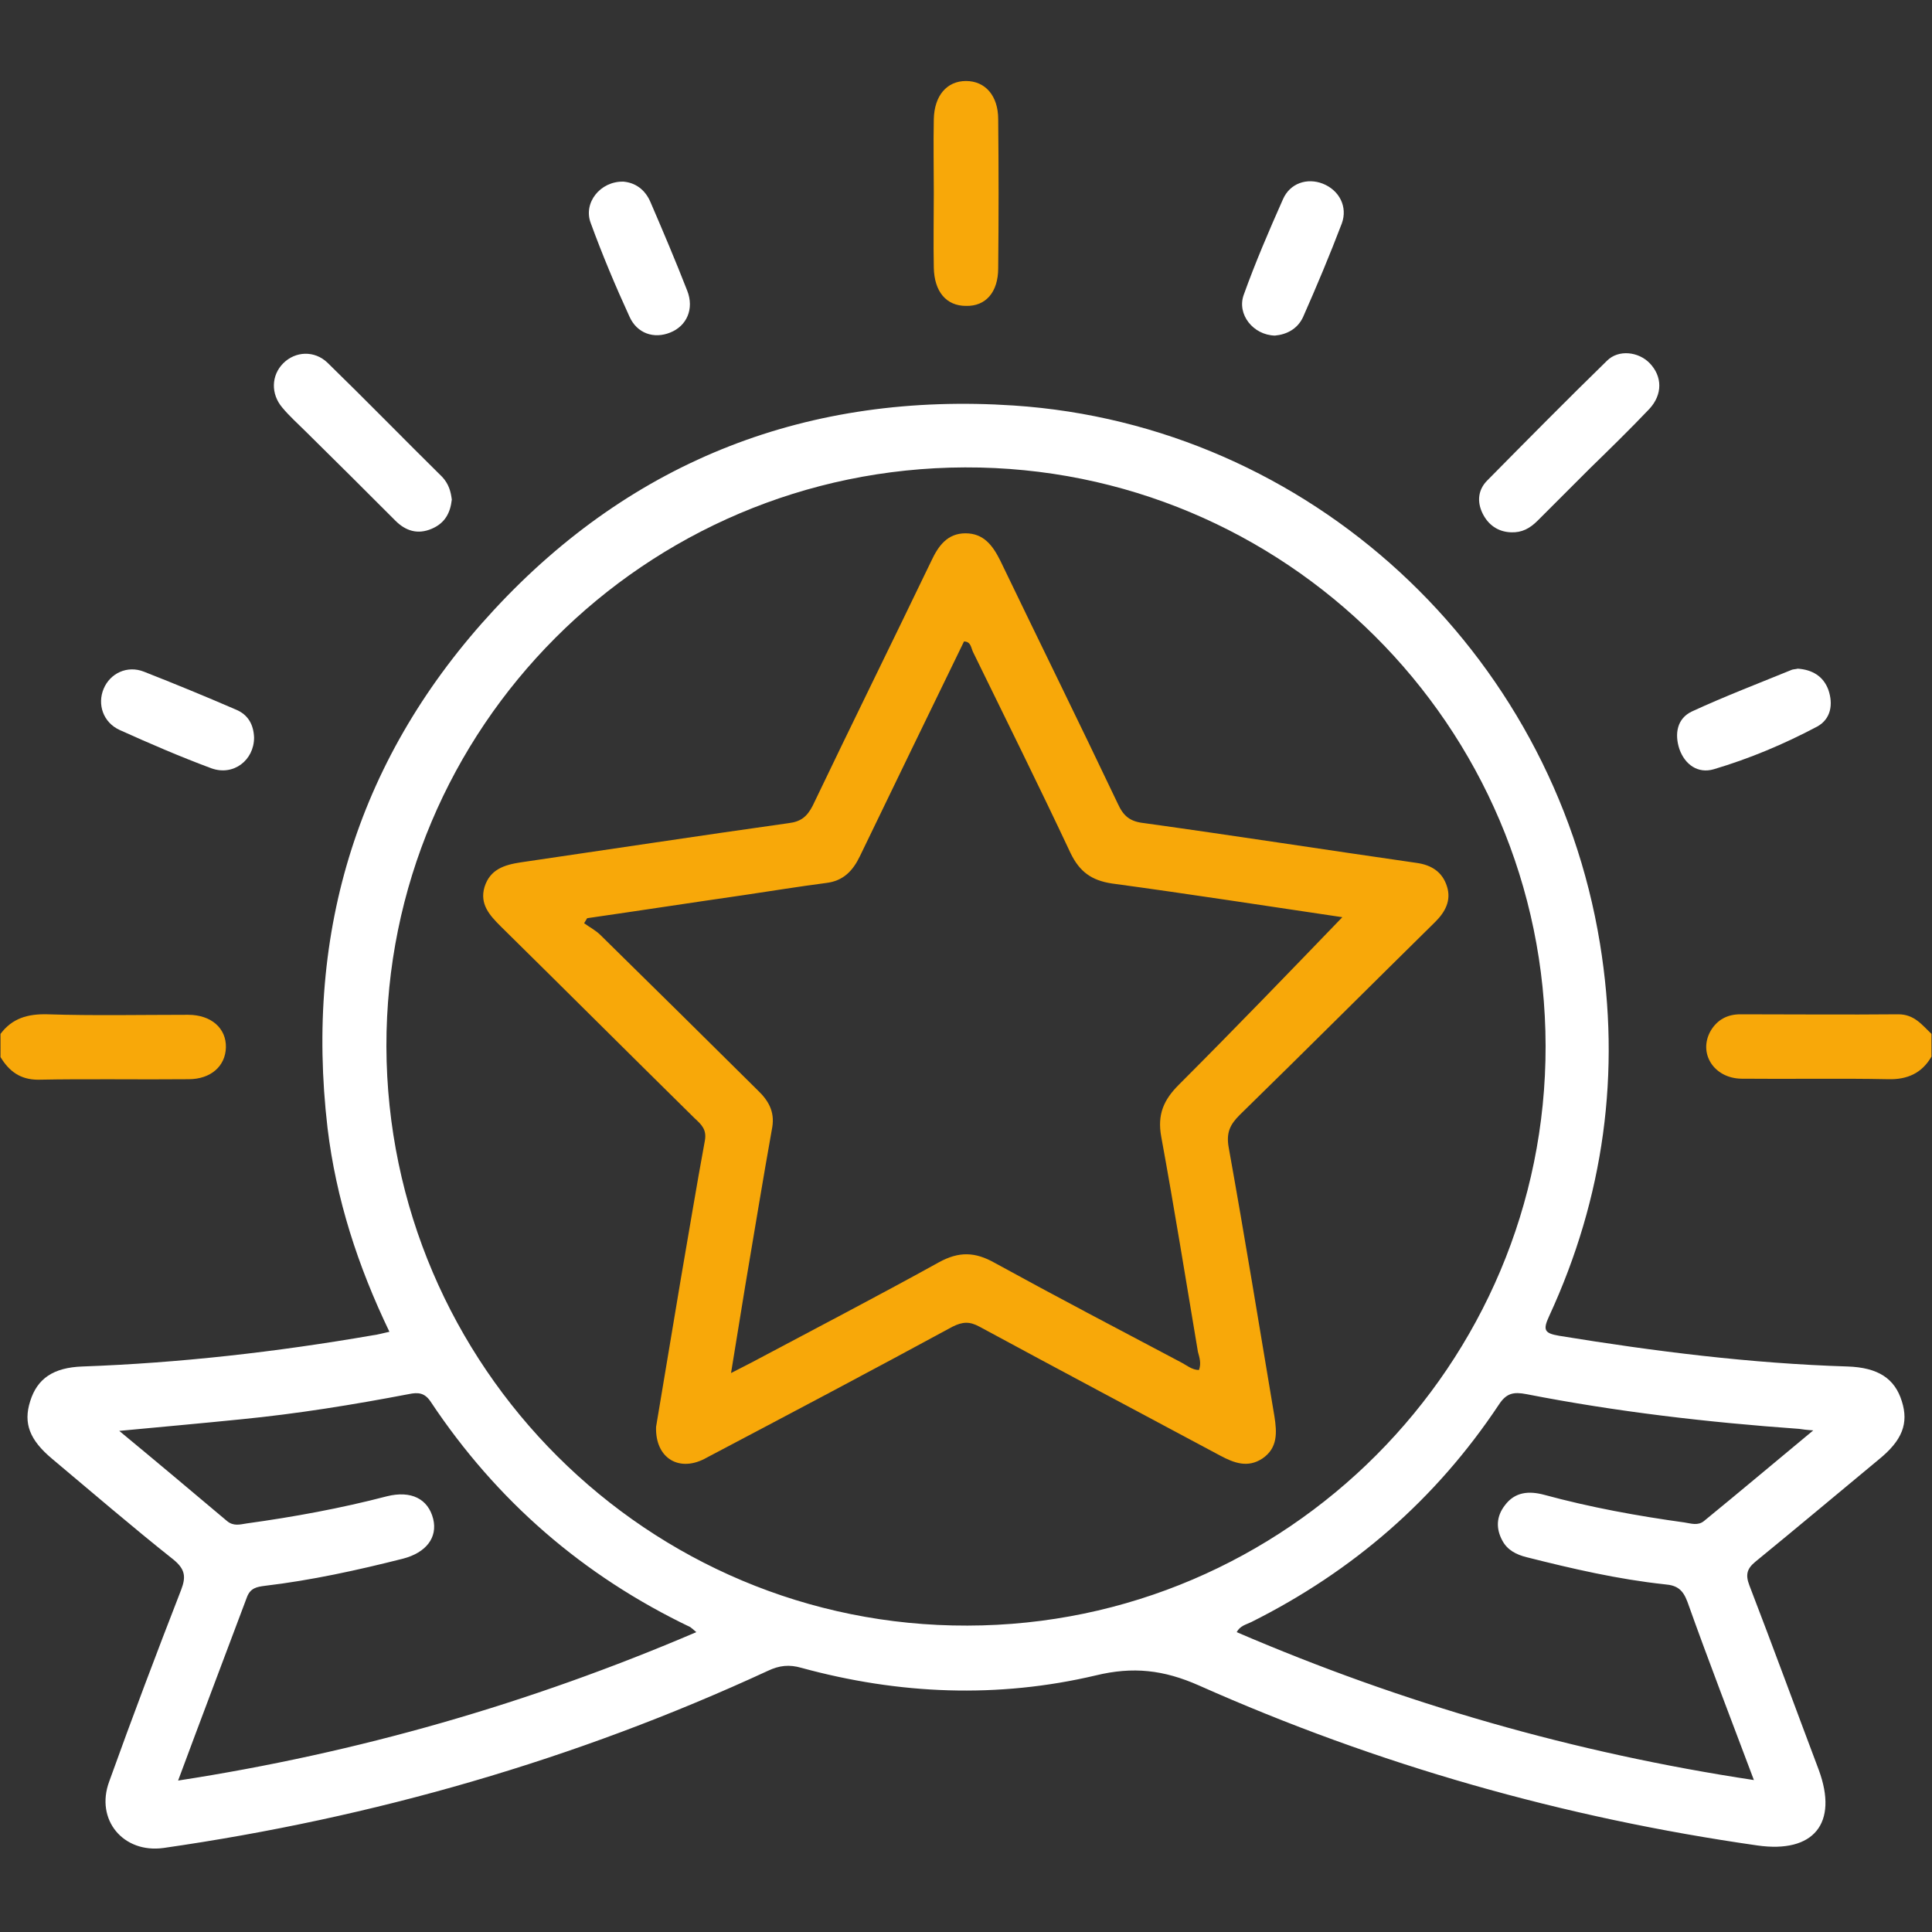 <?xml version="1.0" encoding="utf-8"?>
<!-- Generator: Adobe Illustrator 24.2.1, SVG Export Plug-In . SVG Version: 6.00 Build 0)  -->
<svg version="1.1" id="Layer_1" xmlns="http://www.w3.org/2000/svg" xmlns:xlink="http://www.w3.org/1999/xlink" x="0px" y="0px"
	 viewBox="0 0 384 384" style="enable-background:new 0 0 384 384;" xml:space="preserve">
<rect x="0" y="0" width="384" height="384" fill="#333333" stroke="none"/>
<style type="text/css">
	.st0{fill:#F8A809;}
	.st1{fill:#FFFFFF;}
</style>
<path class="st0" d="M0.1,205.5c2.3-3.1,5.4-4,9.3-3.9c9.3,0.3,18.7,0.1,28,0.1c4.6,0,7.6,2.7,7.5,6.5c-0.1,3.7-3,6.3-7.4,6.3
	c-10,0.1-19.9-0.1-29.9,0.1c-3.6,0-5.8-1.7-7.5-4.5C0.1,208.5,0.1,207,0.1,205.5z"/>
<path class="st0" d="M383.9,210c-1.9,3.3-4.8,4.6-8.6,4.5c-9.7-0.2-19.5,0-29.2-0.1c-5.5-0.1-8.6-5.1-6.1-9.5
	c1.3-2.2,3.3-3.3,5.9-3.3c10.5,0,20.9,0.1,31.4,0c3.2,0,4.7,2.1,6.6,3.9C383.9,207,383.9,208.5,383.9,210z"/>
<path class="st1" d="M77.4,264.7c-6.3-13.1-10.6-26.4-12.3-40.5c-4.6-39.4,6.3-74.1,33.1-103c27.7-29.9,62.7-43.3,103.3-40.6
	c58.7,3.9,107,48.7,116.5,106.9c4.2,25.7,0.8,50.5-10.1,74.1c-1.3,2.8-0.9,3.4,2,3.9c19,3.1,38.1,5.5,57.3,6.1
	c6.1,0.2,9.4,2.4,10.8,6.9c1.4,4.4,0.1,7.8-4.6,11.6c-8.2,6.8-16.3,13.6-24.5,20.3c-1.7,1.4-2,2.6-1.2,4.7
	c4.7,12.2,9.2,24.5,13.8,36.7c3.9,10.6-1,16.6-12.2,15c-38.5-5.5-75.5-16-111-31.8c-7-3.1-13.1-3.8-20.5-2
	c-19.5,4.6-39.1,3.8-58.5-1.5c-2.4-0.7-4.4-0.5-6.7,0.6c-38.3,17.7-78.4,29.2-120.1,35.2c-8,1.1-13.6-5.6-10.8-13.2
	c4.6-12.8,9.4-25.5,14.3-38.1c1-2.6,0.8-4.1-1.5-6c-8.2-6.5-16.2-13.4-24.2-20.1c-4.4-3.7-5.7-7-4.3-11.4c1.4-4.5,4.6-6.7,10.4-6.9
	c19.4-0.7,38.6-2.9,57.7-6.2C75,265.3,76,265,77.4,264.7z M307.2,207.9c-0.1-63.7-51.9-115.2-115.4-115
	C128.1,93.1,76.7,144.7,76.8,208c0.2,63.6,52,115.3,115.5,115.1C255.7,323,307.3,271.2,307.2,207.9z M35.4,353.9
	c35.7-5.5,69.8-15.3,103-29.5c-0.6-0.5-0.9-0.8-1.2-1c-21.3-10.2-38.5-25.1-51.6-44.8c-1.2-1.8-2.5-1.9-4.4-1.5
	c-11,2.1-22.1,3.9-33.3,5c-7.9,0.8-15.7,1.5-24.2,2.3c7.5,6.2,14.4,12,21.4,17.9c1.3,1.1,2.6,0.7,3.9,0.5c9.4-1.3,18.7-3,27.9-5.4
	c4.8-1.2,8.2,0.5,9.2,4.5c0.9,3.7-1.4,6.7-6,7.9c-9.1,2.3-18.2,4.3-27.5,5.4c-1.5,0.2-2.8,0.4-3.5,2.2
	C44.6,329.4,40,341.5,35.4,353.9z M360.4,284.3c-1.5-0.1-2.1-0.2-2.8-0.3c-18.2-1.3-36.3-3.4-54.2-6.9c-2.6-0.5-4-0.2-5.5,2.1
	c-12.5,18.8-29,33.1-49.2,43.2c-1,0.5-2.2,0.7-2.9,2c33,14.2,67.1,24,102.8,29.4c-4.5-12-9-23.6-13.2-35.4c-0.9-2.4-2-3.3-4.5-3.5
	c-9.3-1-18.4-3.1-27.5-5.4c-2-0.5-3.8-1.4-4.8-3.3c-1.3-2.4-1.2-4.8,0.5-7c2-2.7,4.8-2.9,7.8-2.1c9.2,2.5,18.5,4.2,27.9,5.5
	c1.3,0.2,2.7,0.7,3.9-0.3C345.8,296.5,352.8,290.6,360.4,284.3z"/>
<path class="st0" d="M185.6,38.3c0-4.9-0.1-9.7,0-14.6c0.1-4.7,2.6-7.6,6.4-7.6c3.8,0,6.4,2.9,6.4,7.6c0.1,9.9,0.1,19.7,0,29.6
	c0,4.8-2.5,7.6-6.4,7.5c-3.9,0-6.3-2.8-6.4-7.6C185.5,48.3,185.6,43.3,185.6,38.3z"/>
<path class="st1" d="M300.3,105.8c-2.6-0.1-4.5-1.5-5.6-3.7c-1.2-2.4-0.9-4.8,0.9-6.6c7.9-8,15.8-16,23.8-23.8
	c2.3-2.3,6.3-1.8,8.5,0.5c2.5,2.6,2.6,6.2-0.1,9.1c-3.9,4.1-7.9,8-11.9,11.9c-3.4,3.4-6.9,6.9-10.3,10.3
	C304.1,105,302.5,105.9,300.3,105.8z"/>
<path class="st1" d="M89.8,99.3c-0.3,2.7-1.4,4.7-4,5.8c-2.8,1.2-5.2,0.4-7.2-1.6c-5.9-5.9-11.8-11.8-17.8-17.7
	c-1.6-1.6-3.3-3.1-4.7-4.8c-2.3-2.7-2.2-6.4,0.2-8.8c2.4-2.4,6.2-2.6,8.8-0.1c7.7,7.5,15.2,15.2,22.8,22.7
	C89.2,96.2,89.6,97.7,89.8,99.3z"/>
<path class="st1" d="M123.9,36.1c2.3,0.2,4.3,1.5,5.4,4.1c2.5,5.8,5,11.7,7.3,17.6c1.4,3.6-0.1,7-3.4,8.3c-3.2,1.3-6.6,0.2-8.1-3.2
	c-2.8-6.1-5.4-12.3-7.7-18.6C115.9,40.3,119.3,36,123.9,36.1z"/>
<path class="st1" d="M253.4,66.7c-4.3-0.1-7.6-4.2-6.2-8.1c2.3-6.4,5-12.7,7.8-19c1.4-3.2,4.8-4.3,7.9-3.1c3.3,1.3,5,4.6,3.8,7.9
	c-2.4,6.3-5,12.5-7.7,18.6C257.9,65.4,255.7,66.5,253.4,66.7z"/>
<path class="st1" d="M357.3,132.9c2.9,0.2,5.1,1.5,6.1,4.2c1,2.9,0.5,5.8-2.2,7.3c-6.6,3.5-13.5,6.4-20.6,8.5
	c-3.1,0.9-5.7-0.9-6.8-4c-1-3-0.5-6.1,2.5-7.5c6.5-3,13.3-5.6,19.9-8.3C356.6,133,357,133,357.3,132.9z"/>
<path class="st1" d="M50.5,146.6c0,4.5-4.1,7.7-8.5,6.1c-6.2-2.3-12.2-4.9-18.2-7.6c-3.3-1.5-4.5-5.1-3.2-8.2c1.3-3.1,4.7-4.7,8-3.4
	c6.1,2.4,12.2,4.9,18.2,7.5C49.3,142,50.4,144,50.5,146.6z"/>
<path class="st0" d="M130.4,283.6c1.6-9.4,3.2-19.3,4.9-29.3c1.6-9.2,3.1-18.4,4.8-27.6c0.4-2.2-0.7-3.2-2-4.4
	c-12.9-12.7-25.7-25.5-38.6-38.2c-2.2-2.2-4.2-4.4-3.2-7.8c1.1-3.5,3.9-4.4,7.2-4.9c17.8-2.6,35.5-5.3,53.3-7.8
	c2.4-0.3,3.6-1.3,4.7-3.4c7.8-16.3,15.8-32.5,23.6-48.7c1.4-3,3.2-5.5,6.8-5.5c3.6,0,5.4,2.4,6.9,5.4c7.8,16.2,15.7,32.2,23.4,48.4
	c1.1,2.4,2.4,3.5,5.2,3.8c18,2.5,36,5.3,54.1,7.9c3,0.4,5.2,1.8,6.1,4.7c0.9,2.8-0.4,5.1-2.3,7c-13,12.8-25.9,25.7-38.9,38.4
	c-1.9,1.9-2.7,3.5-2.2,6.4c3.2,17.8,6.1,35.6,9.1,53.5c0.5,3.2,0.7,6.3-2.4,8.4c-2.9,1.9-5.6,0.9-8.4-0.6
	c-15.9-8.5-31.9-17-47.8-25.6c-2-1.1-3.4-1-5.4,0c-16.2,8.8-32.5,17.4-48.8,26C135.1,292.8,130.2,289.9,130.4,283.6z M266.8,182.3
	c-14.9-2.2-30.3-4.6-45.8-6.7c-4-0.6-6.4-2.3-8.2-6c-6.3-13.4-12.9-26.7-19.4-40c-0.4-0.8-0.4-2.1-1.8-2.1
	c-6.9,14.2-13.8,28.4-20.7,42.7c-1.4,2.9-3.3,4.9-6.7,5.3c-5.4,0.7-10.9,1.6-16.3,2.4c-10.4,1.5-20.8,3.1-31.2,4.6
	c-0.2,0.3-0.4,0.7-0.6,1c1.1,0.8,2.3,1.4,3.3,2.4c10.4,10.2,20.8,20.5,31.2,30.8c2.1,2,3.4,4.2,2.9,7.3c-1.9,10.6-3.6,21.1-5.4,31.7
	c-0.9,5.5-1.8,11.1-2.8,17.2c1.9-1,3-1.5,4.1-2.1c12.4-6.6,24.9-13.1,37.2-19.9c4-2.2,7.2-2.1,11.1,0.1
	c12.2,6.7,24.6,13.2,36.9,19.7c1.2,0.6,2.3,1.6,3.7,1.6c0.5-1.3,0.1-2.5-0.2-3.6c-2.4-14.3-4.7-28.6-7.3-42.8
	c-0.8-4.4,0.5-7.3,3.5-10.3C245.3,204.6,256,193.5,266.8,182.3z"/>
</svg>
